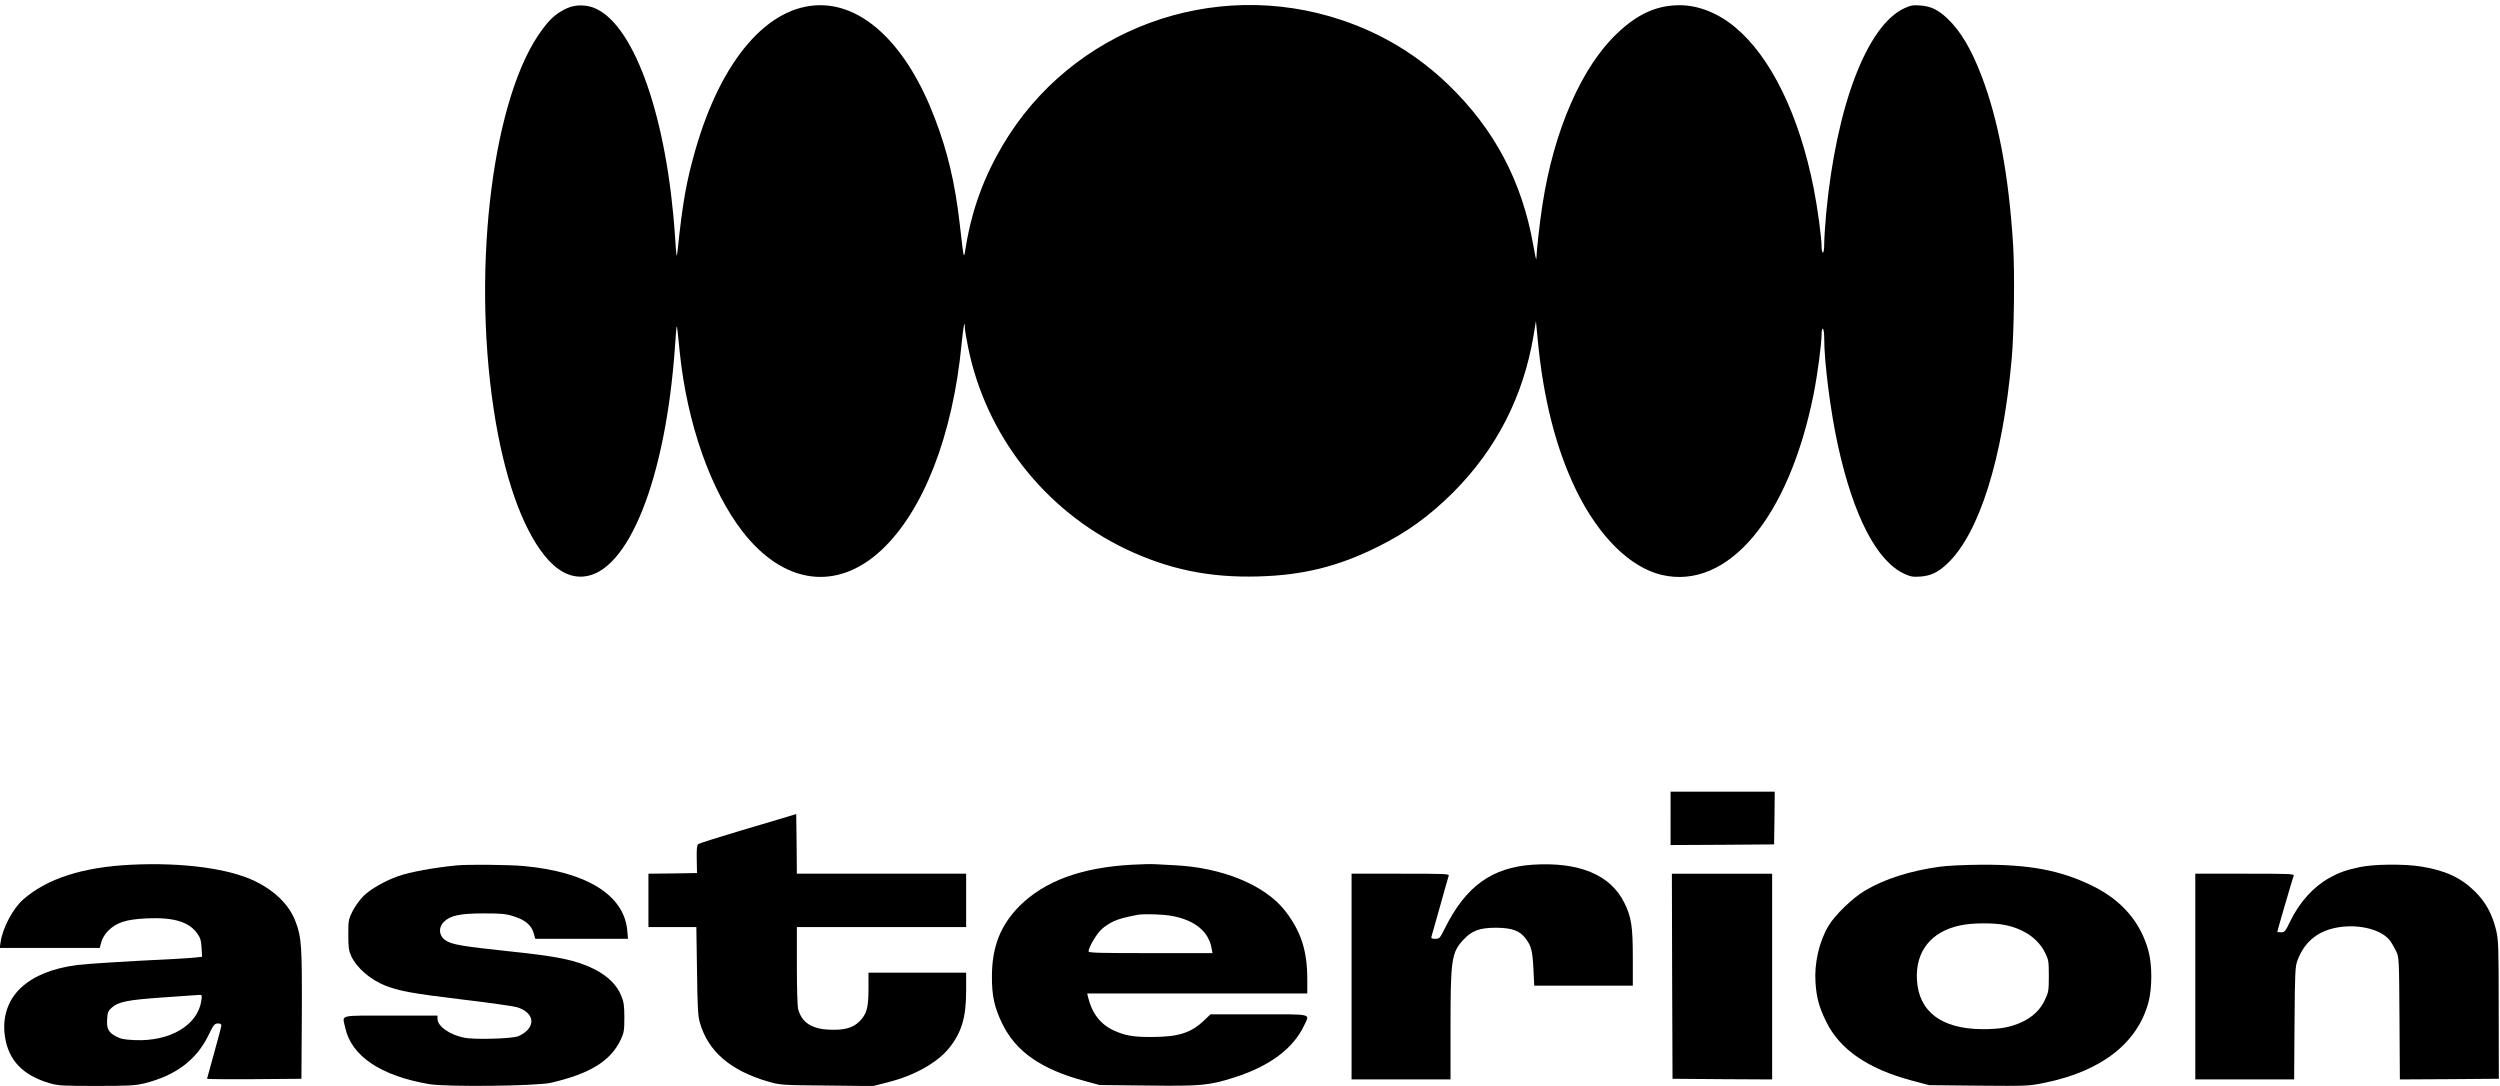 <?xml version="1.0" encoding="UTF-8"?>
<!DOCTYPE svg PUBLIC '-//W3C//DTD SVG 20010904//EN' 'http://www.w3.org/TR/2001/REC-SVG-20010904/DTD/svg10.dtd'>
<svg width="1920pt" height="834pt" version="1.0" viewBox="0 0 1920 834" xmlns="http://www.w3.org/2000/svg">
    <g transform="translate(0 834) scale(.1 -.1)">
        <path
            d="m4351 8275c-76-36-122-75-185-160-377-500-543-1798-375-2915 77-511 216-911 393-1129 91-113 191-167 295-159 345 25 634 749 705 1768 12 173 13 180 20 115 4-38 12-113 17-165 57-546 238-1059 484-1375 315-404 723-458 1064-140 323 301 549 883 616 1583 13 133 25 195 25 127 0-15 11-83 25-152 137-676 587-1251 1212-1550 326-155 641-221 1017-210 342 9 617 77 920 229 223 111 393 234 577 417 332 333 539 738 617 1206l18 110 13-135c42-458 141-846 296-1165 174-355 413-592 656-650 509-120 978 439 1168 1390 30 152 61 384 61 463 0 26 4 41 10 37 6-3 10-36 10-73 0-186 49-569 106-826 120-543 298-886 510-983 48-22 66-25 123-21 81 6 136 33 207 100 245 232 425 805 494 1573 18 198 24 662 11 870-33 539-114 968-245 1308-79 205-161 341-260 435-71 67-126 94-207 100-57 4-75 1-123-21-287-132-523-750-601-1576-8-91-15-195-15-233 0-39-4-68-10-68-5 0-10 19-10 42 0 72-30 296-61 453-110 558-328 1007-602 1235-130 109-283 170-426 170-176 0-322-65-480-215-274-258-488-748-575-1318-22-142-44-342-47-417 0-14-11 34-23 105-86 491-299 893-651 1233-235 227-510 394-821 498-988 332-2077-70-2603-961-142-240-233-486-280-760-21-126-15-144-51 162-35 305-92 549-191 806-208 547-533 867-879 867-400 0-760-417-959-1110-69-240-99-408-137-775-7-65-9-57-20 113-60 895-303 1598-602 1743-71 35-162 37-231 4z" />
        <path d="m12830 2055v-205l398 2 397 3 3 203 2 202h-400-400v-205z" />
        <path
            d="m6055 2070c-33-10-199-60-370-110-170-51-316-97-323-103-9-8-13-39-11-116l2-106-187-3-186-2v-205-205h184 184l5-337c4-279 7-348 22-397 63-221 236-369 526-453 93-26 99-27 449-30l355-4 117 30c202 51 378 150 469 264 95 120 129 234 129 439v138h-375-375v-124c0-145-13-193-68-249-50-51-117-70-231-65-136 5-213 55-241 157-6 20-10 165-10 334v297h650 650v205 205h-650-650l-2 229-3 229-60-18z" />
        <path
            d="m1010 1699c-375-18-648-106-833-268-77-68-156-216-172-324l-7-47h384 384l12 45c8 30 27 60 55 89 63 62 138 86 298 93 202 9 321-27 383-115 25-35 31-55 34-112l4-68-53-6c-30-3-103-8-164-11-347-17-661-36-740-46-188-24-333-82-432-173-103-95-147-229-125-377 27-183 140-300 347-359 63-18 100-20 355-20 247 0 296 3 365 19 242 59 404 180 497 372 38 79 46 88 71 89 18 0 27-5 27-15 0-9-25-103-55-210-30-108-55-198-55-200 0-3 163-4 363-3l362 3 3 495c2 529-2 591-48 712-47 125-154 233-306 308-199 99-558 148-954 129zm537-1039c-25-192-239-320-513-308-82 4-108 9-144 29-58 31-72 59-67 133 3 51 8 63 35 87 51 46 124 60 397 79 138 10 261 18 274 19 22 1 23-2 18-39z" />
        <path
            d="m8695 1699c-391-21-674-126-866-318-145-147-210-311-211-536-1-155 19-243 81-370 105-213 298-347 631-437l115-31 370-4c416-5 469 0 670 64 267 86 448 221 531 398 44 92 74 85-348 85h-371l-52-49c-99-94-195-124-395-125-146-1-210 10-300 52-100 47-164 131-194 255l-6 27h845 845v109c0 222-49 370-172 528-154 196-482 331-848 348-58 3-125 7-150 8-25 2-103 0-175-4zm309-394c173-33 277-118 301-247l7-38h-476c-391 0-476 2-476 13 0 31 63 138 102 172 22 21 64 47 92 60 44 19 76 28 181 49 49 9 200 5 269-9z" />
        <path
            d="m11770 1699c-312-21-514-167-672-486-40-80-43-83-75-83-28 0-33 3-29 18 3 9 33 114 66 233 33 120 63 224 66 233 6 15-29 16-370 16h-376v-790-790h380 380v408c0 515 8 566 99 665 65 70 125 92 251 92 125-1 184-23 231-88 40-55 49-94 56-234l6-123h378 379v213c0 243-11 314-65 423-106 216-347 316-705 293z" />
        <path
            d="m3510 1694c-176-17-358-50-452-83-100-35-214-100-267-153-28-28-66-81-84-117-31-63-32-71-32-181 0-97 4-123 22-162 42-91 147-182 263-228 105-41 214-61 580-105 206-24 399-52 429-60 110-33 145-113 78-180-18-18-51-38-72-45-58-18-334-25-408-10-113 22-207 88-207 146v24h-360c-410 0-370 10-349-92 47-218 272-370 644-434 134-23 824-15 935 10 302 70 461 168 538 333 24 52 27 69 27 168 0 91-4 120-24 168-33 83-105 153-211 206-139 68-274 96-659 136-341 36-431 51-476 81-54 35-61 99-16 144 49 49 124 65 306 65 138 0 170-3 232-23 87-27 136-69 152-130l12-42h356 356l-6 67c-26 270-313 448-797 492-105 10-424 13-510 5z" />
        <path
            d="m14900 1684c-223-30-423-93-574-182-96-56-235-190-284-274-71-120-109-286-99-433 8-120 28-191 83-303 104-212 319-360 654-450l135-36 381-4c375-3 382-3 506 22 438 89 716 306 799 622 28 109 28 280 0 387-59 223-206 395-436 506-241 117-477 162-850 160-119-1-256-7-315-15zm503-449c143-30 252-106 304-214 26-52 28-65 28-176s-2-125-29-182c-35-77-96-135-179-173-91-41-167-54-302-54-314 2-490 134-503 380-12 218 109 370 333 417 90 20 261 21 348 2z" />
        <path
            d="m18120 1680c-104-22-158-42-230-82-124-69-229-186-302-335-36-76-42-83-69-83-16 0-29 2-29 5 0 7 117 407 125 428 7 16-15 17-374 17h-381v-790-790h379 380l3 433c3 393 5 437 23 482 55 147 163 232 325 255 161 23 328-23 389-109 12-17 32-52 44-78 22-47 22-57 25-516l3-467 380 2 380 3-1 530c0 492-2 536-20 612-30 124-80 215-164 298-107 105-226 160-411 190-128 21-367 19-475-5z" />
        <path d="m12842 843 3-788 383-3 382-2v790 790h-385-385l2-787z" />
    </g>
</svg>
